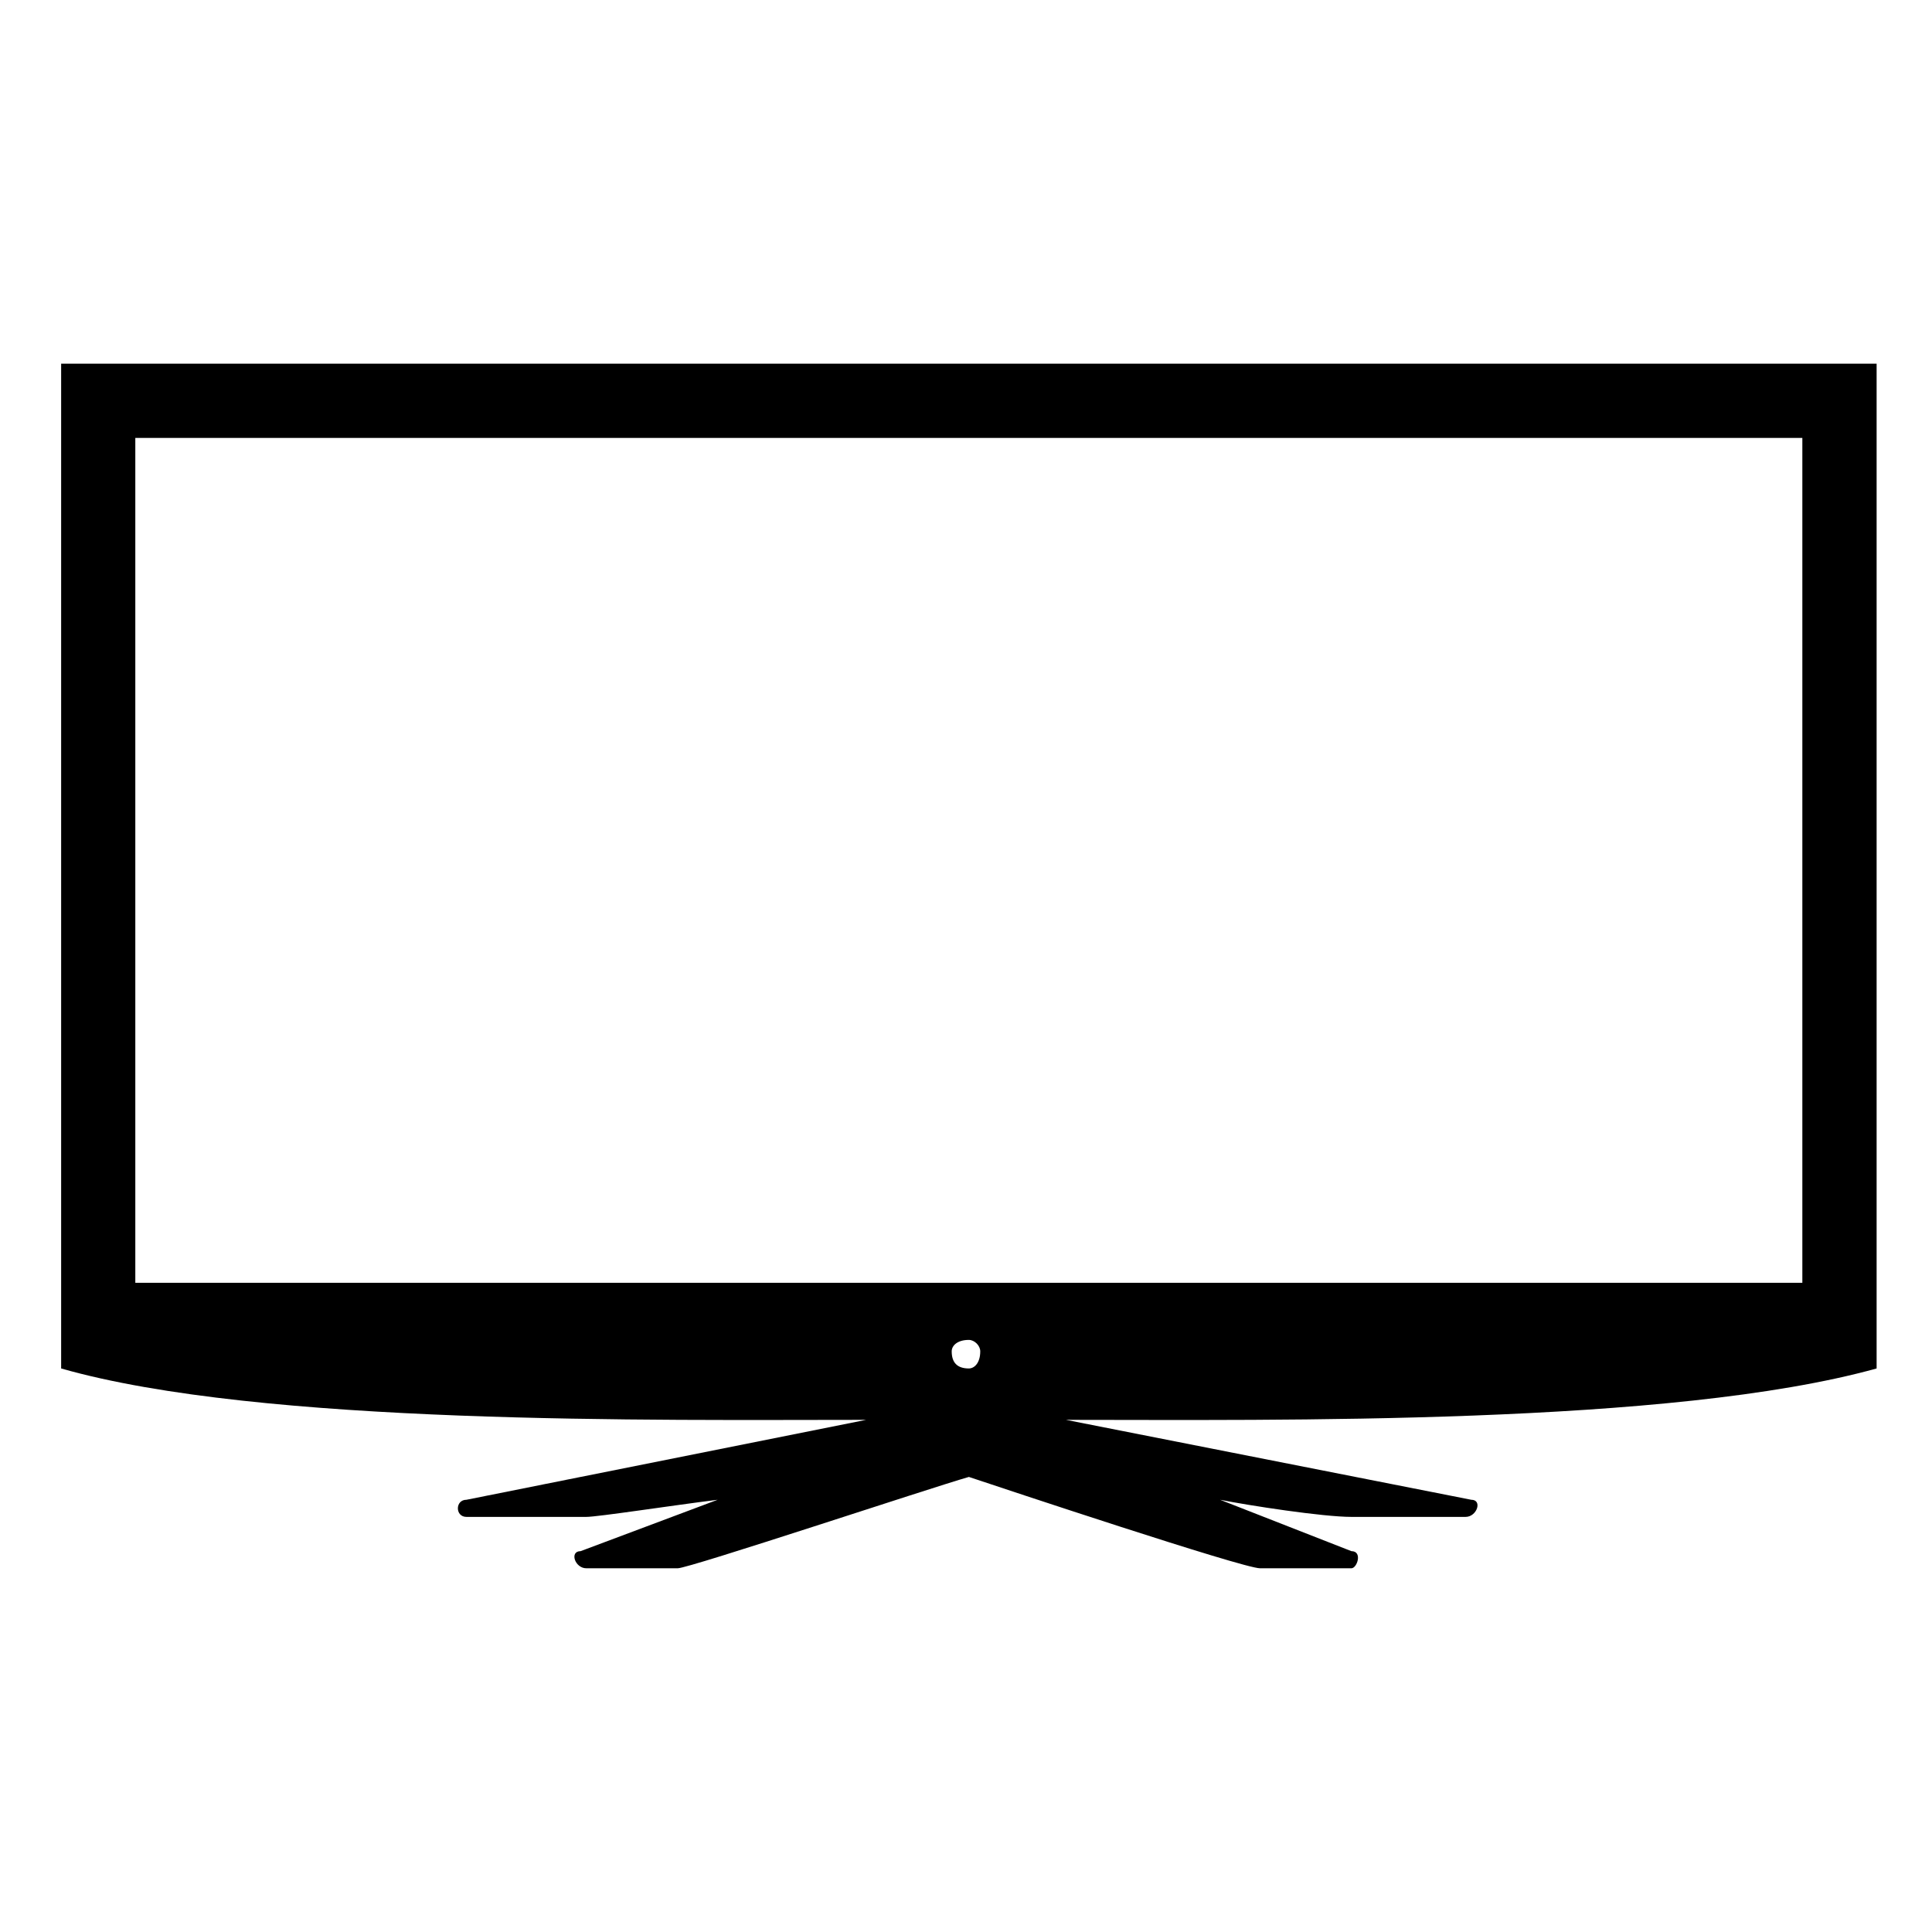 <?xml version="1.0" encoding="UTF-8"?>
<!-- Uploaded to: SVG Repo, www.svgrepo.com, Generator: SVG Repo Mixer Tools -->
<svg fill="#000000" width="800px" height="800px" version="1.1" viewBox="144 144 512 512" xmlns="http://www.w3.org/2000/svg">
 <path d="m323.59 559.61h-24.207c-3.027 0-4.539-4.539-1.512-4.539l36.312-13.617c-12.105 1.512-31.773 4.539-34.797 4.539h-31.773c-3.027 0-3.027-4.539 0-4.539l105.91-21.18c-55.98 0-160.37 1.512-213.32-13.617v-266.28h481.12v266.28c-54.465 15.129-158.86 13.617-214.84 13.617l107.42 21.18c3.027 0 1.512 4.539-1.512 4.539h-30.258c-7.566 0-27.234-3.027-34.797-4.539l34.797 13.617c3.027 0 1.512 4.539 0 4.539h-24.207c-4.539 0-68.082-21.18-77.16-24.207-10.59 3.027-74.133 24.207-77.16 24.207zm77.16-60.52c-3.027 0-4.539 1.512-4.539 3.027 0 3.027 1.512 4.539 4.539 4.539 1.512 0 3.027-1.512 3.027-4.539 0-1.512-1.512-3.027-3.027-3.027zm220.89-239.04h-441.78v223.91h441.78z"/>
</svg>